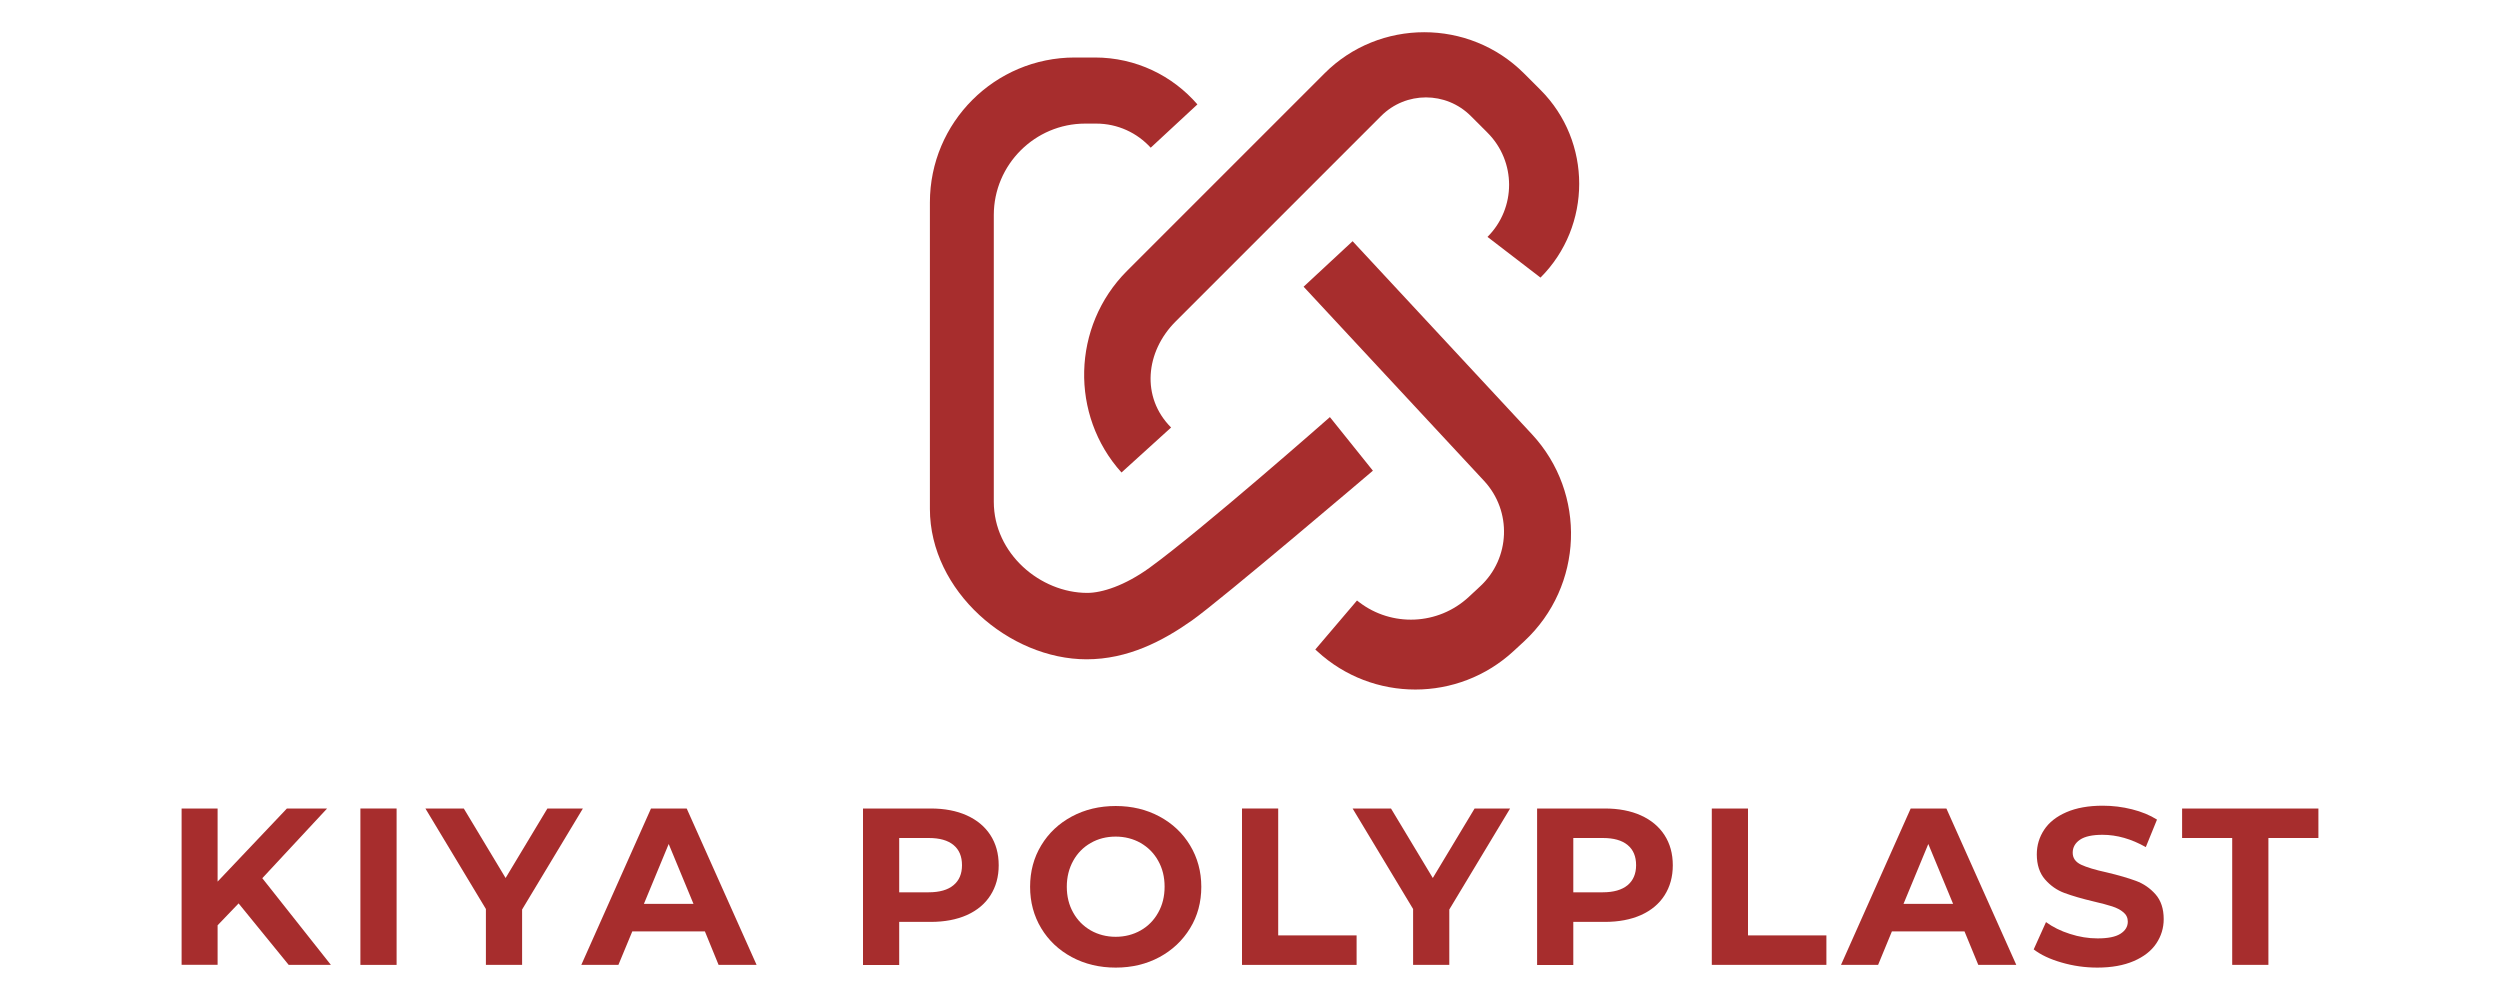 <?xml version="1.0" encoding="utf-8"?>
<!-- Generator: Adobe Illustrator 26.0.3, SVG Export Plug-In . SVG Version: 6.00 Build 0)  -->
<svg version="1.1" id="Layer_1" xmlns="http://www.w3.org/2000/svg" xmlns:xlink="http://www.w3.org/1999/xlink" x="0px" y="0px"
	 viewBox="0 0 250 100" style="enable-background:new 0 0 250 100;" xml:space="preserve">
<style type="text/css">
	.st0{fill:#A72D2D;}
</style>
<g>
	<g>
		<path class="st0" d="M23.86,90.34l-2.1,2.19v3.95h-3.6V80.85h3.6v7.31l6.93-7.31h4.02l-6.48,6.97l6.86,8.67h-4.22L23.86,90.34z"/>
		<path class="st0" d="M36.04,80.85h3.62v15.64h-3.62V80.85z"/>
		<path class="st0" d="M52.21,90.95v5.54h-3.62V90.9l-6.05-10.05h3.84l4.18,6.95l4.18-6.95h3.55L52.21,90.95z"/>
		<path class="st0" d="M70.49,93.14h-7.26l-1.39,3.35h-3.71l6.97-15.64h3.57l6.99,15.64h-3.8L70.49,93.14z M69.35,90.39l-2.48-5.99
			l-2.48,5.99H69.35z"/>
		<path class="st0" d="M96.68,81.54c1.02,0.46,1.81,1.12,2.36,1.97c0.55,0.85,0.83,1.85,0.83,3.02c0,1.15-0.28,2.15-0.83,3.01
			c-0.55,0.86-1.34,1.51-2.36,1.97c-1.02,0.45-2.22,0.68-3.61,0.68h-3.15v4.31h-3.62V80.85h6.77
			C94.46,80.85,95.66,81.08,96.68,81.54z M95.35,88.52c0.57-0.47,0.85-1.14,0.85-2c0-0.88-0.28-1.55-0.85-2.02
			c-0.57-0.47-1.39-0.7-2.48-0.7h-2.95v5.43h2.95C93.96,89.23,94.79,88.99,95.35,88.52z"/>
		<path class="st0" d="M107.18,95.71c-1.3-0.7-2.32-1.66-3.06-2.89c-0.74-1.23-1.11-2.61-1.11-4.14c0-1.53,0.37-2.92,1.11-4.14
			c0.74-1.23,1.76-2.19,3.06-2.89c1.3-0.7,2.77-1.05,4.39-1.05s3.08,0.35,4.38,1.05c1.3,0.7,2.32,1.66,3.06,2.89
			c0.74,1.23,1.12,2.61,1.12,4.14c0,1.53-0.37,2.92-1.12,4.14c-0.75,1.23-1.77,2.19-3.06,2.89c-1.3,0.7-2.76,1.05-4.38,1.05
			S108.49,96.41,107.18,95.71z M114.07,93.04c0.74-0.42,1.33-1.02,1.75-1.78c0.43-0.76,0.64-1.62,0.64-2.59s-0.21-1.83-0.64-2.59
			c-0.42-0.76-1.01-1.35-1.75-1.78c-0.74-0.42-1.58-0.64-2.5-0.64s-1.76,0.21-2.5,0.64c-0.74,0.42-1.33,1.02-1.75,1.78
			c-0.42,0.76-0.64,1.62-0.64,2.59s0.21,1.83,0.64,2.59c0.42,0.76,1.01,1.35,1.75,1.78c0.74,0.42,1.58,0.64,2.5,0.64
			S113.33,93.46,114.07,93.04z"/>
		<path class="st0" d="M124.2,80.85h3.62v12.69h7.84v2.95H124.2V80.85z"/>
		<path class="st0" d="M144.93,90.95v5.54h-3.62V90.9l-6.05-10.05h3.84l4.18,6.95l4.18-6.95h3.55L144.93,90.95z"/>
		<path class="st0" d="M164.09,81.54c1.02,0.46,1.81,1.12,2.36,1.97c0.55,0.85,0.83,1.85,0.83,3.02c0,1.15-0.28,2.15-0.83,3.01
			c-0.55,0.86-1.34,1.51-2.36,1.97c-1.02,0.45-2.22,0.68-3.61,0.68h-3.15v4.31h-3.62V80.85h6.77
			C161.86,80.85,163.07,81.08,164.09,81.54z M162.76,88.52c0.56-0.47,0.85-1.14,0.85-2c0-0.88-0.28-1.55-0.85-2.02
			c-0.57-0.47-1.39-0.7-2.48-0.7h-2.95v5.43h2.95C161.36,89.23,162.19,88.99,162.76,88.52z"/>
		<path class="st0" d="M171.18,80.85h3.62v12.69h7.84v2.95h-11.46V80.85z"/>
		<path class="st0" d="M196.45,93.14h-7.26l-1.38,3.35h-3.71l6.97-15.64h3.57l6.99,15.64h-3.8L196.45,93.14z M195.31,90.39
			l-2.48-5.99l-2.48,5.99H195.31z"/>
		<path class="st0" d="M206.15,96.25c-1.15-0.33-2.08-0.77-2.78-1.31l1.23-2.73c0.67,0.49,1.47,0.89,2.39,1.18
			c0.92,0.3,1.85,0.45,2.77,0.45c1.03,0,1.79-0.15,2.28-0.46c0.49-0.31,0.74-0.71,0.74-1.22c0-0.37-0.14-0.68-0.44-0.93
			c-0.29-0.25-0.66-0.44-1.12-0.59c-0.46-0.15-1.07-0.31-1.84-0.49c-1.19-0.28-2.17-0.57-2.93-0.85c-0.76-0.28-1.41-0.74-1.95-1.36
			s-0.82-1.46-0.82-2.5c0-0.91,0.25-1.73,0.74-2.47c0.49-0.74,1.23-1.32,2.22-1.75c0.99-0.43,2.2-0.65,3.63-0.65
			c1,0,1.97,0.12,2.93,0.36c0.95,0.24,1.79,0.58,2.5,1.03l-1.12,2.75c-1.45-0.82-2.89-1.23-4.33-1.23c-1.01,0-1.76,0.16-2.25,0.49
			c-0.48,0.33-0.73,0.76-0.73,1.3s0.28,0.93,0.84,1.2c0.56,0.26,1.41,0.52,2.56,0.77c1.19,0.28,2.17,0.57,2.93,0.85
			c0.76,0.28,1.41,0.73,1.95,1.34c0.54,0.61,0.82,1.44,0.82,2.48c0,0.89-0.25,1.71-0.75,2.45c-0.5,0.74-1.25,1.32-2.25,1.75
			c-1,0.43-2.21,0.65-3.64,0.65C208.5,96.76,207.31,96.59,206.15,96.25z"/>
		<path class="st0" d="M223.21,83.8h-5v-2.95h13.63v2.95h-5v12.69h-3.62V83.8z"/>
	</g>
	<g>
		<path class="st0" d="M137.29,47.07c0,0-15.18,12.92-18.1,14.98c-2.92,2.06-6.41,3.88-10.53,3.88c-7.72,0-15.67-6.81-15.67-15.04
			V20.24c0-8,6.49-14.49,14.49-14.49h2.01c4.1,0,7.77,1.82,10.25,4.69l-4.67,4.33c-1.35-1.48-3.29-2.41-5.45-2.41h-1.1
			c-5.03,0-9.14,4.11-9.14,9.14v28.68c0,5.19,4.66,9.11,9.35,9.11c1.46,0,3.74-0.72,6.22-2.51c5.22-3.78,18.04-15.07,18.04-15.07
			L137.29,47.07z"/>
		<path class="st0" d="M112.05,47.11"/>
		<path class="st0" d="M112.15,47.25l4.96-4.5c-3.02-3.02-2.57-7.58,0.45-10.6l20.55-20.55c2.48-2.48,6.49-2.48,8.97,0l1.67,1.67
			c2.88,2.88,2.88,7.54,0,10.42l5.3,4.07c5.16-5.16,5.16-13.61,0-18.77l-1.65-1.65c-5.49-5.49-14.47-5.49-19.95,0l-19.76,19.76
			C107.18,32.63,106.99,41.53,112.15,47.25z"/>
		<path class="st0" d="M152.43,64.12l-1.04,0.96c-5.58,5.18-14.14,5.13-19.65,0.06c-0.07-0.06-0.14-0.13-0.21-0.19l4.17-4.9
			c0.07,0.06,0.15,0.12,0.22,0.17c3.24,2.48,7.88,2.33,10.96-0.53l1.14-1.06c3.02-2.8,3.19-7.52,0.39-10.54l-18.05-19.42l4.9-4.55
			l17.93,19.3C158.69,49.34,158.35,58.61,152.43,64.12z"/>
	</g>
</g>
</svg>
